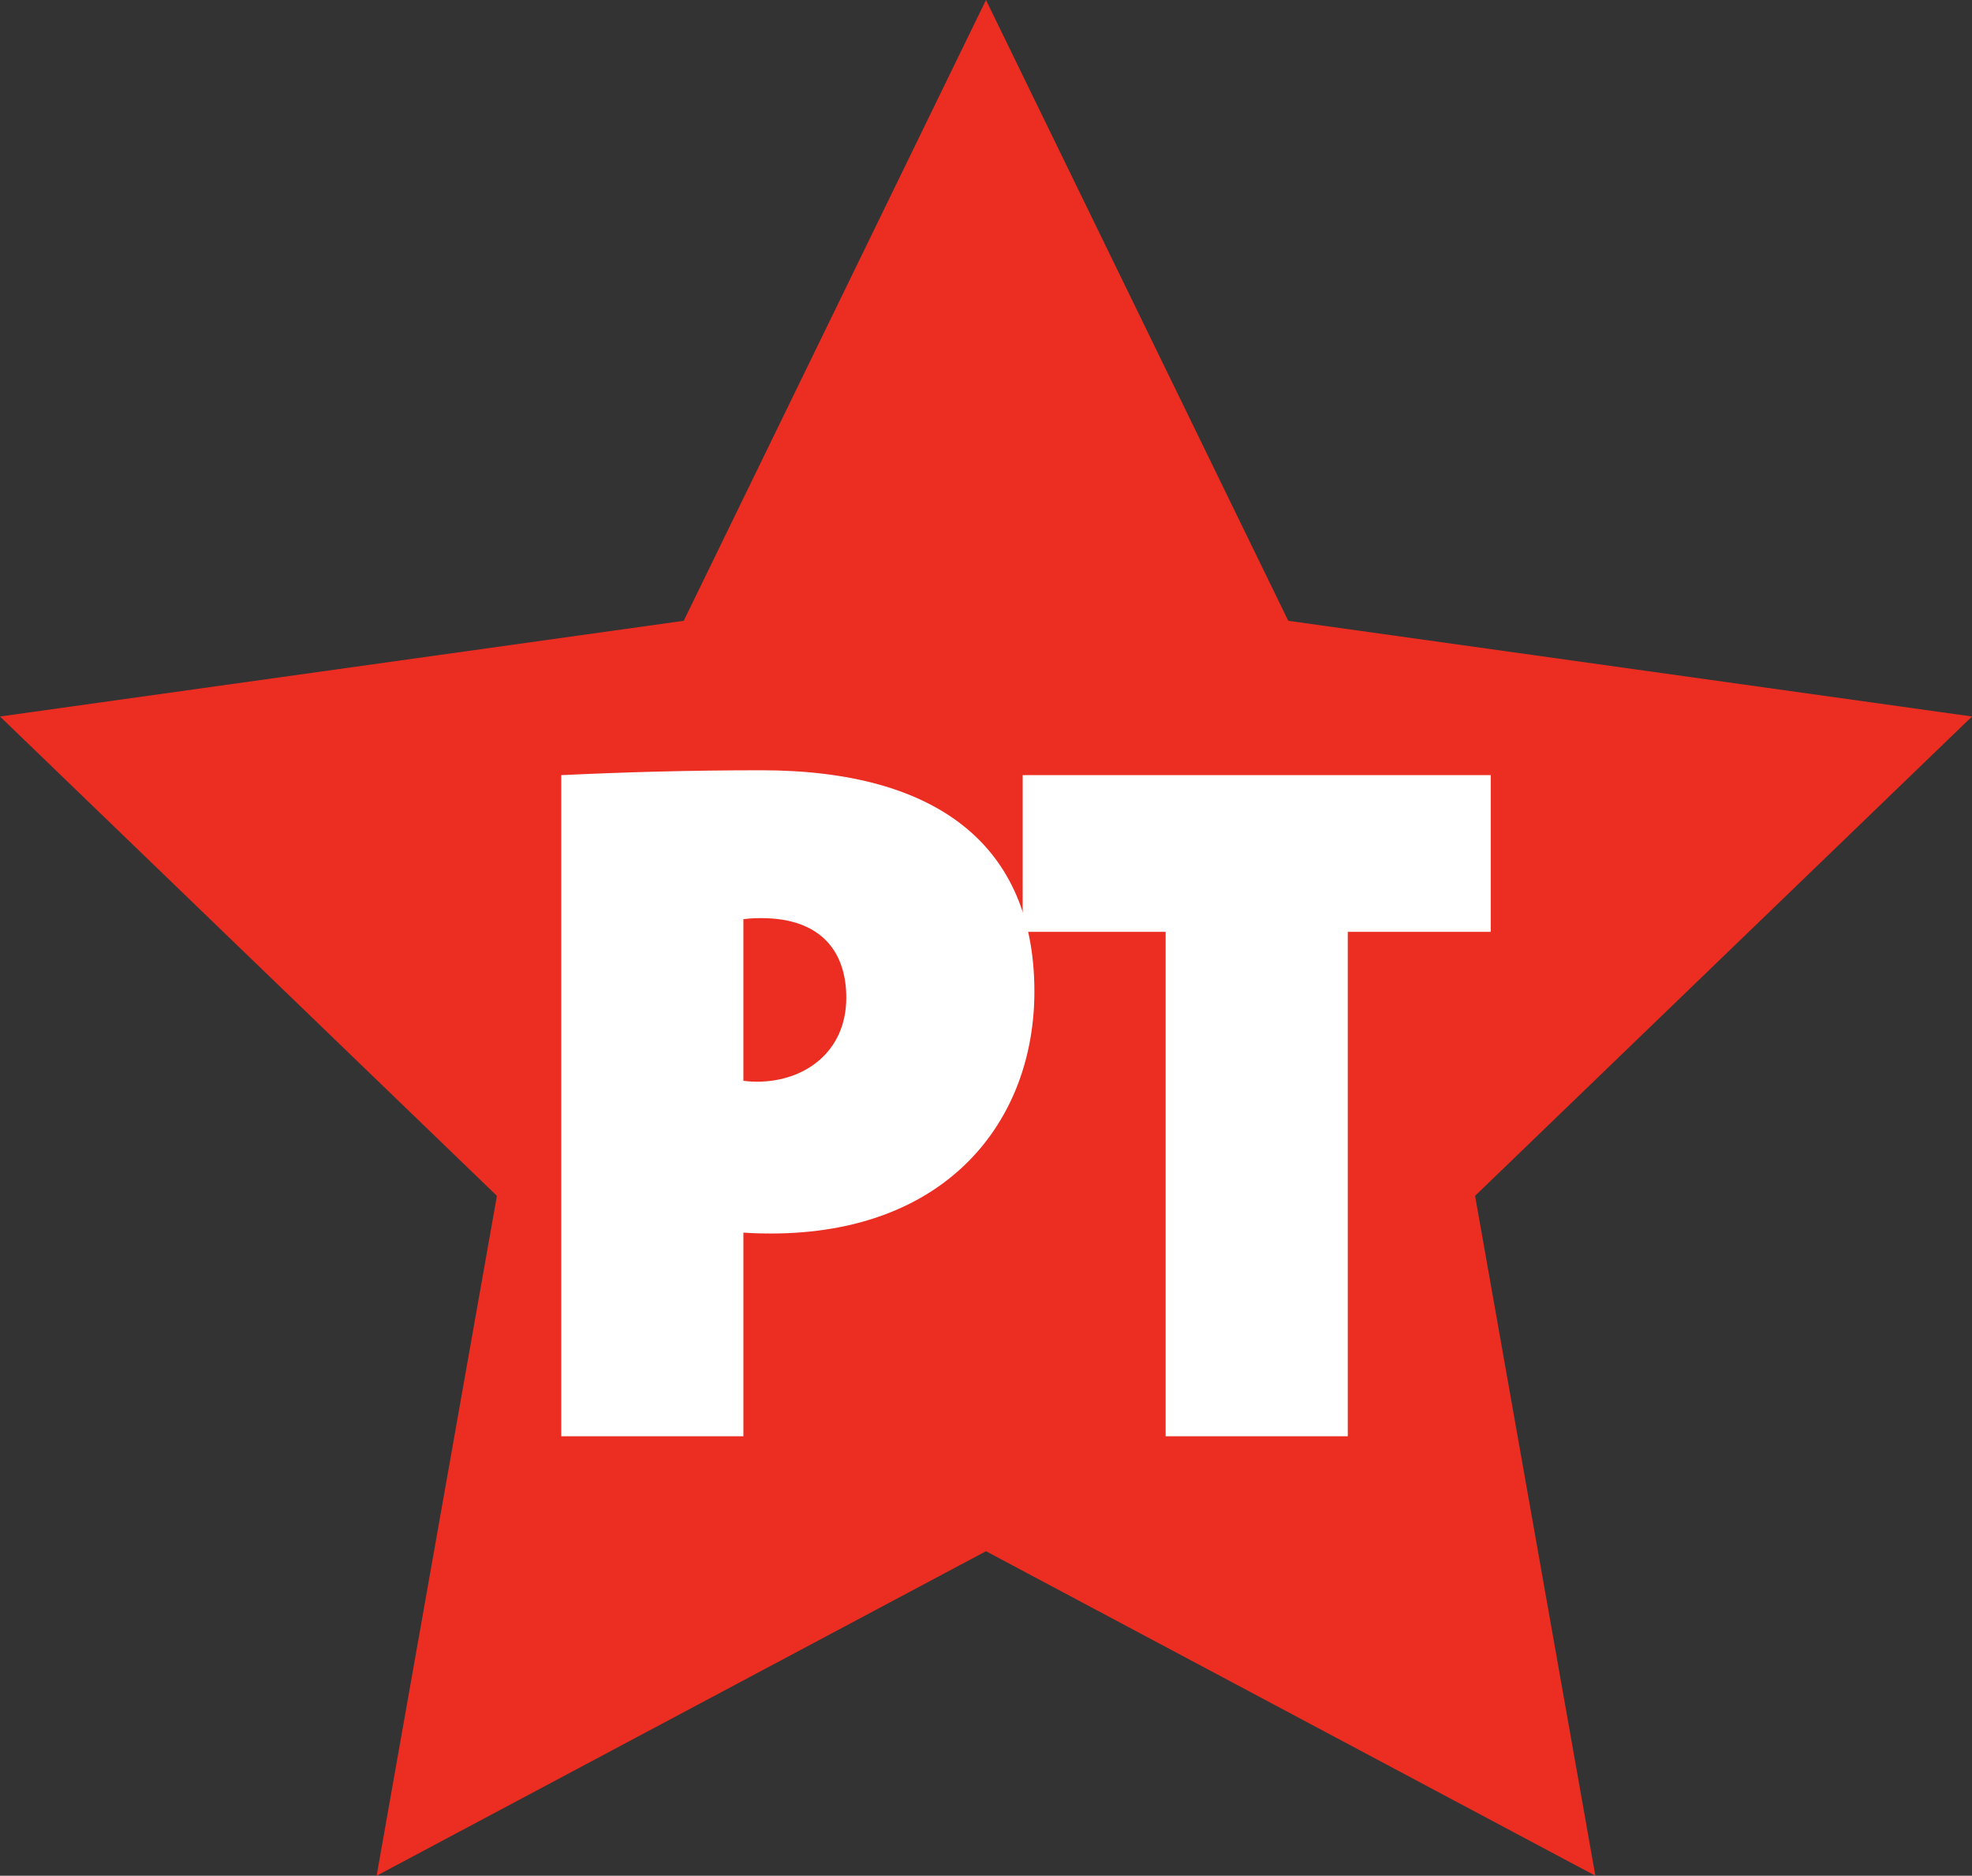 <?xml version="1.0" encoding="UTF-8" standalone="no"?>
<svg
   xmlns:dc="http://purl.org/dc/elements/1.1/"
   xmlns:cc="http://creativecommons.org/ns#"
   xmlns:rdf="http://www.w3.org/1999/02/22-rdf-syntax-ns#"
   xmlns:svg="http://www.w3.org/2000/svg"
   xmlns="http://www.w3.org/2000/svg"
   xmlns:xlink="http://www.w3.org/1999/xlink"
   xmlns:sodipodi="http://sodipodi.sourceforge.net/DTD/sodipodi-0.dtd"
   xmlns:inkscape="http://www.inkscape.org/namespaces/inkscape"
   width="157.718pt"
   height="150pt"
   viewBox="0 0 157.718 150"
   version="1.2"
   id="svg865"
   sodipodi:docname="PT_old.svg"
   inkscape:version="1.0.1 (3bc2e813f5, 2020-09-07)">
  <rect x="0" y="0" width="157.718" height="150" fill="#333333" stroke="none"/>
  <sodipodi:namedview
     pagecolor="#ffffff"
     bordercolor="#666666"
     borderopacity="1"
     objecttolerance="10"
     gridtolerance="10"
     guidetolerance="10"
     inkscape:pageopacity="0"
     inkscape:pageshadow="2"
     inkscape:window-width="1360"
     inkscape:window-height="706"
     id="namedview867"
     showgrid="false"
     inkscape:zoom="0.66627078"
     inkscape:cx="-76.05729"
     inkscape:cy="121.20833"
     inkscape:window-x="-8"
     inkscape:window-y="-8"
     inkscape:window-maximized="1"
     inkscape:current-layer="surface20126" />
  <defs
     id="defs844">
    <g
       id="g842">
      <symbol
         overflow="visible"
         id="glyph0-0">
        <path
           style="stroke:none"
           d=""
           id="path833" />
      </symbol>
      <symbol
         overflow="visible"
         id="glyph0-1">
        <path
           style="stroke:none"
           d="m 45.016,-38.484 c 0,-12.625 -8.391,-19.156 -23.656,-19.156 -6.266,0 -12.031,0.172 -17.297,0.422 V 0 h 15.766 v -17.625 c 1.109,0.078 2.047,0.078 2.375,0.078 15.344,0 22.812,-9.828 22.812,-20.938 z m -16.281,0.516 c 0,4.734 -3.641,7.281 -7.719,7.281 -0.25,0 -0.594,0 -1.188,-0.078 V -44.75 c 0.688,-0.094 1.281,-0.094 1.531,-0.094 5.422,0 7.375,3.141 7.375,6.875 z m 0,0"
           id="path836" />
      </symbol>
      <symbol
         overflow="visible"
         id="glyph0-2">
        <path
           style="stroke:none"
           d="m 41.531,-43.656 v -13.562 H 1.016 v 13.562 h 12.375 V 0 H 29.156 v -43.656 z m 0,0"
           id="path839" />
      </symbol>
    </g>
  </defs>
  <g
     id="surface20126"
     transform="translate(-478.043,-207.094)">
    <path
       style="fill:#eb2e21;fill-opacity:1;fill-rule:nonzero;stroke:none;stroke-width:0.924"
       d="m 556.9,207.094 24.176,49.644 54.685,7.653 -39.743,38.332 9.62,54.371 -48.738,-25.951 -48.735,25.951 9.62,-54.371 -39.743,-38.332 54.685,-7.653"
       id="path856" />
    <g
       style="fill:#ffffff;fill-opacity:1"
       id="g862"
       transform="matrix(0.924,0,0,0.924,36.454,15.792)">
      <use
         xlink:href="#glyph0-1"
         x="522.428"
         y="331.34"
         id="use858"
         width="100%"
         height="100%" />
      <use
         xlink:href="#glyph0-2"
         x="565.414"
         y="331.34"
         id="use860"
         width="100%"
         height="100%" />
    </g>
  </g>
</svg>

